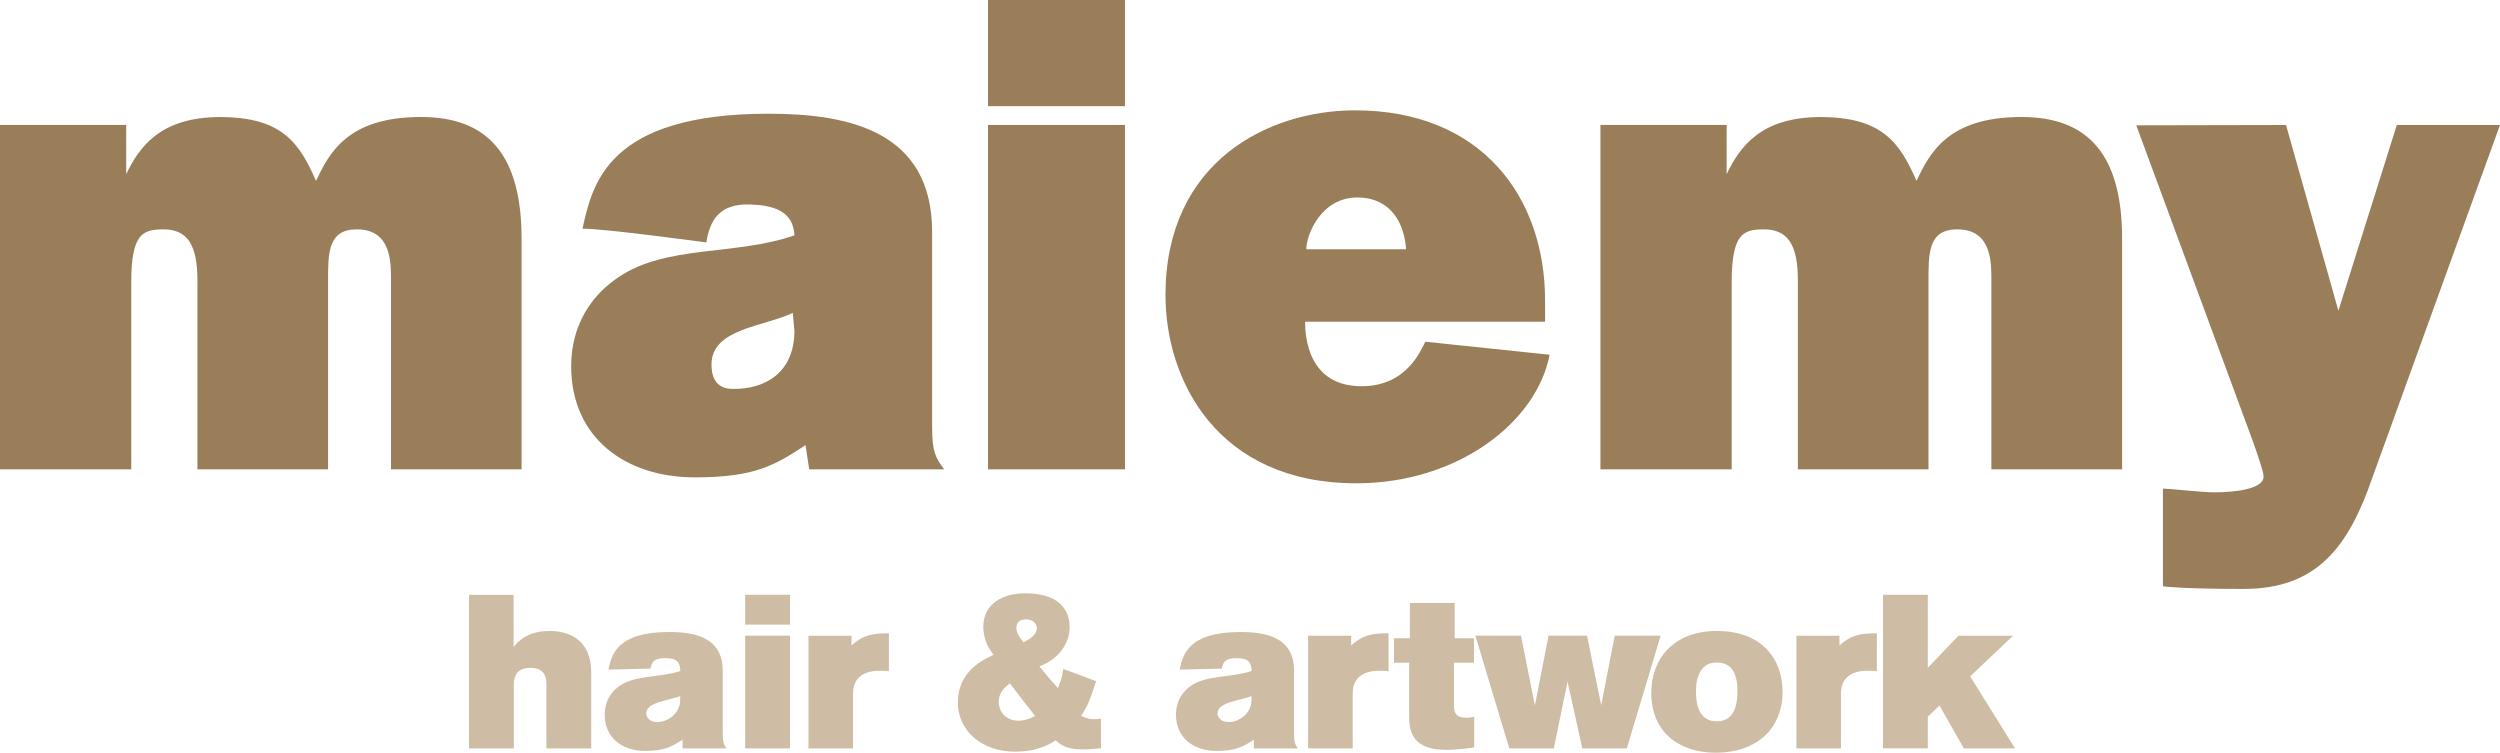 <?xml version="1.0" encoding="utf-8"?>
<!-- Generator: Adobe Illustrator 15.0.0, SVG Export Plug-In . SVG Version: 6.00 Build 0)  -->
<!DOCTYPE svg PUBLIC "-//W3C//DTD SVG 1.1//EN" "http://www.w3.org/Graphics/SVG/1.1/DTD/svg11.dtd">
<svg version="1.1" id="Ebene_1" xmlns="http://www.w3.org/2000/svg" xmlns:xlink="http://www.w3.org/1999/xlink" x="0px" y="0px"
	 width="116.801px" height="35.167px" viewBox="0.896 0.288 116.801 35.167" enable-background="new 0.896 0.288 116.801 35.167"
	 xml:space="preserve">
<g>
	<path fill="#CEBCA4" d="M26.424,35.253v-3.011c0-0.506-0.243-0.752-0.751-0.752c-0.406,0-0.771,0.155-0.771,0.797v2.966h-2.093
		v-7.173h2.083v2.438c0.163-0.213,0.609-0.751,1.675-0.751c0.854,0,1.951,0.356,1.951,1.941v3.547h-2.094V35.253z"/>
	<path fill="#CEBCA4" d="M32.786,35.253v-0.406c-0.469,0.304-0.823,0.524-1.75,0.524c-1.065,0-1.888-0.607-1.888-1.696
		c0-0.282,0.061-0.913,0.721-1.36c0.731-0.498,1.911-0.363,2.814-0.681c-0.021-0.374-0.113-0.598-0.712-0.598
		c-0.489,0-0.631,0.162-0.681,0.488c0,0-1.698,0.039-1.971,0.049c0.152-0.69,0.386-1.757,2.844-1.757
		c1.239,0,2.499,0.275,2.499,1.809v2.976c0,0.387,0.052,0.469,0.183,0.652H32.786z M32.674,32.805
		c-0.447,0.21-1.585,0.262-1.585,0.812c0,0.163,0.132,0.405,0.519,0.405c0.519,0,1.066-0.426,1.066-1.024V32.805z"/>
	<path fill="#CEBCA4" d="M35.711,29.471v-1.395h2.093v1.395H35.711z M35.711,35.253v-5.266h2.093v5.266H35.711z"/>
	<path fill="#CEBCA4" d="M42.426,31.646c-0.162-0.021-0.284-0.021-0.446-0.021c-0.417,0-1.23,0.111-1.23,1.066v2.562h-2.082V29.99
		h2.011v0.457c0.589-0.539,1.088-0.57,1.747-0.57V31.646z"/>
	<path fill="#CEBCA4" d="M52.335,35.243c-0.274,0.028-0.561,0.057-0.845,0.057c-0.508,0-0.905-0.07-1.272-0.424
		c-0.203,0.132-0.792,0.53-1.908,0.53c-1.523,0-2.663-0.96-2.663-2.311c0-1.449,1.199-2,1.667-2.212
		c-0.162-0.225-0.477-0.641-0.477-1.32c0-1.047,0.883-1.555,1.951-1.555c1.89,0,2.082,1.077,2.082,1.574
		c0,0.803-0.547,1.516-1.412,1.839c0.273,0.346,0.57,0.689,0.865,1.015c0.101-0.273,0.172-0.385,0.252-0.894l1.534,0.571
		c-0.304,0.925-0.396,1.147-0.7,1.616c0.112,0.052,0.304,0.16,0.608,0.16c0.112,0,0.203-0.009,0.314-0.026L52.335,35.243
		L52.335,35.243z M48.077,32.212c-0.224,0.186-0.518,0.415-0.518,0.846c0,0.598,0.447,0.902,0.912,0.902
		c0.337,0,0.673-0.151,0.784-0.222C48.871,33.258,48.472,32.731,48.077,32.212z M49.338,29.633c0-0.182-0.154-0.409-0.499-0.409
		c-0.386,0-0.458,0.235-0.458,0.399c0,0.193,0.091,0.364,0.336,0.679C48.96,30.17,49.338,29.969,49.338,29.633z"/>
	<path fill="#CEBCA4" d="M59.477,35.253v-0.406c-0.468,0.304-0.823,0.524-1.748,0.524c-1.068,0-1.891-0.607-1.891-1.696
		c0-0.282,0.061-0.913,0.722-1.36c0.733-0.498,1.91-0.363,2.814-0.681c-0.02-0.374-0.112-0.598-0.711-0.598
		c-0.486,0-0.631,0.162-0.681,0.488c0,0-1.697,0.039-1.972,0.049c0.153-0.69,0.386-1.757,2.845-1.757c1.24,0,2.5,0.275,2.5,1.809
		v2.976c0,0.387,0.051,0.469,0.181,0.652H59.477z M59.366,32.805c-0.449,0.21-1.586,0.262-1.586,0.812
		c0,0.163,0.133,0.405,0.519,0.405c0.519,0,1.068-0.426,1.068-1.024L59.366,32.805L59.366,32.805z"/>
	<path fill="#CEBCA4" d="M65.769,31.646c-0.163-0.021-0.285-0.021-0.447-0.021c-0.415,0-1.228,0.111-1.228,1.066v2.562h-2.083V29.99
		h2.012v0.457c0.589-0.539,1.085-0.57,1.747-0.57L65.769,31.646L65.769,31.646z"/>
	<path fill="#CEBCA4" d="M69.761,30.109v1.141h-0.935v2.02c0,0.214,0.02,0.55,0.57,0.55c0.122,0,0.173,0,0.376-0.042v1.431
		c-0.175,0.021-0.754,0.112-1.321,0.112c-1.475,0-1.718-0.768-1.718-1.519V31.25h-0.71v-1.141h0.743v-1.651h2.092v1.651H69.761z"/>
	<path fill="#CEBCA4" d="M76.902,35.253h-2.08l-0.69-3.12l-0.641,3.12h-2.08l-1.586-5.266h2.132l0.649,3.261l0.64-3.261h1.797
		l0.661,3.252l0.633-3.252h2.145L76.902,35.253z"/>
	<path fill="#CEBCA4" d="M81.042,35.455c-1.635,0-2.998-0.914-2.998-2.793c0-1.586,1.027-2.895,3.07-2.895
		c2.111,0,3.066,1.321,3.066,2.866C84.182,34.142,83.156,35.455,81.042,35.455z M81.095,31.241c-0.691,0-0.964,0.586-0.964,1.358
		s0.242,1.39,0.97,1.39c0.51,0,0.968-0.284,0.968-1.41C82.071,31.55,81.654,31.241,81.095,31.241z"/>
	<path fill="#CEBCA4" d="M88.582,31.646c-0.162-0.021-0.282-0.021-0.446-0.021c-0.418,0-1.229,0.111-1.229,1.066v2.562h-2.082V29.99
		h2.01v0.457c0.59-0.539,1.091-0.57,1.749-0.57L88.582,31.646L88.582,31.646z"/>
	<path fill="#CEBCA4" d="M92.648,35.253l-1.139-2.005l-0.546,0.53v1.472h-2.092v-7.174h2.092v3.414l1.432-1.501h2.551l-2.003,1.898
		l2.094,3.365H92.648L92.648,35.253z"/>
	<path fill="#997E59" d="M19.164,22.215v-8.728c0-0.838,0.067-2.469-1.572-2.483c-1.404-0.014-1.368,1.148-1.368,2.483v8.728H10.12
		v-8.821c0-1.678-0.471-2.405-1.625-2.39c-0.938,0.009-1.467,0.216-1.467,2.483v8.728H0.896V6.126h5.896v2.299
		c0.623-1.304,1.629-2.668,4.385-2.668c2.933,0,3.713,1.241,4.484,2.979c0.623-1.306,1.473-2.982,4.908-2.982
		c3.141,0,4.695,1.801,4.695,5.684v10.778L19.164,22.215L19.164,22.215z"/>
	<path fill="#997E59" d="M93.934,22.215v-8.728c0-0.838,0.067-2.469-1.57-2.483c-1.405-0.014-1.368,1.148-1.368,2.483v8.728h-6.102
		v-8.821c0-1.678-0.471-2.405-1.626-2.39c-0.938,0.009-1.467,0.216-1.467,2.483v8.728h-6.132V6.126h5.896v2.299
		c0.624-1.304,1.628-2.668,4.385-2.668c2.933,0,3.714,1.241,4.486,2.979c0.623-1.306,1.473-2.982,4.909-2.982
		c3.143,0,4.696,1.801,4.696,5.684v10.778L93.934,22.215L93.934,22.215z"/>
	<path fill="#997E59" d="M38.701,22.215l-0.17-1.13c-1.429,0.931-2.344,1.506-5.172,1.506c-3.259,0-5.777-1.865-5.777-5.188
		c0-0.869,0.187-2.795,2.206-4.162c2.236-1.523,5.46-0.997,8.226-1.959c-0.063-1.149-0.994-1.4-2.057-1.441
		c-1.49-0.056-1.904,0.782-2.061,1.774c0,0-4.948-0.672-5.786-0.64c0.465-2.112,1.178-5.374,8.696-5.374
		c3.79,0,7.639,0.837,7.639,5.527v9.099c0,1.182,0.155,1.431,0.561,1.989L38.701,22.215L38.701,22.215z M37.934,14.907
		c-1.367,0.652-3.797,0.733-3.797,2.411c0,0.496,0.145,1.125,0.962,1.14c1.584,0.028,2.896-0.78,2.914-2.697L37.934,14.907z"/>
	<path fill="#997E59" d="M47.056,5.247V0.288h6.399v4.96h-6.399V5.247z M47.056,22.215V6.126h6.399v16.089H47.056z"/>
	<path fill="#997E59" d="M61.87,15.32c0,0.716,0.154,3.013,2.64,3.013c2.175,0,2.793-1.771,2.981-2.08l5.803,0.609
		c-0.598,3.141-4.279,6.006-9.032,6.006c-6.462,0-8.914-4.782-8.914-8.791c0-6.274,4.847-8.634,8.851-8.634
		c5.931,0,8.883,4.068,8.883,8.882v0.994H61.87L61.87,15.32z M66.589,11.935c-0.123-1.646-1.059-2.422-2.268-2.422
		c-1.708,0-2.393,1.74-2.393,2.422H66.589z"/>
	<path fill="#997E59" d="M117.697,6.126l-5.972,16.502c-1.117,3.23-2.591,5.175-6.005,5.175c-2.579,0-3.646-0.096-3.771-0.126
		v-4.563c0.62,0.03,1.797,0.176,2.419,0.176c0.901,0,2.282-0.142,2.282-0.731c0-0.247-0.25-0.934-0.497-1.649l-5.45-14.767
		l6.997-0.015l2.447,8.676l2.729-8.676H117.697L117.697,6.126z"/>
</g>
</svg>

